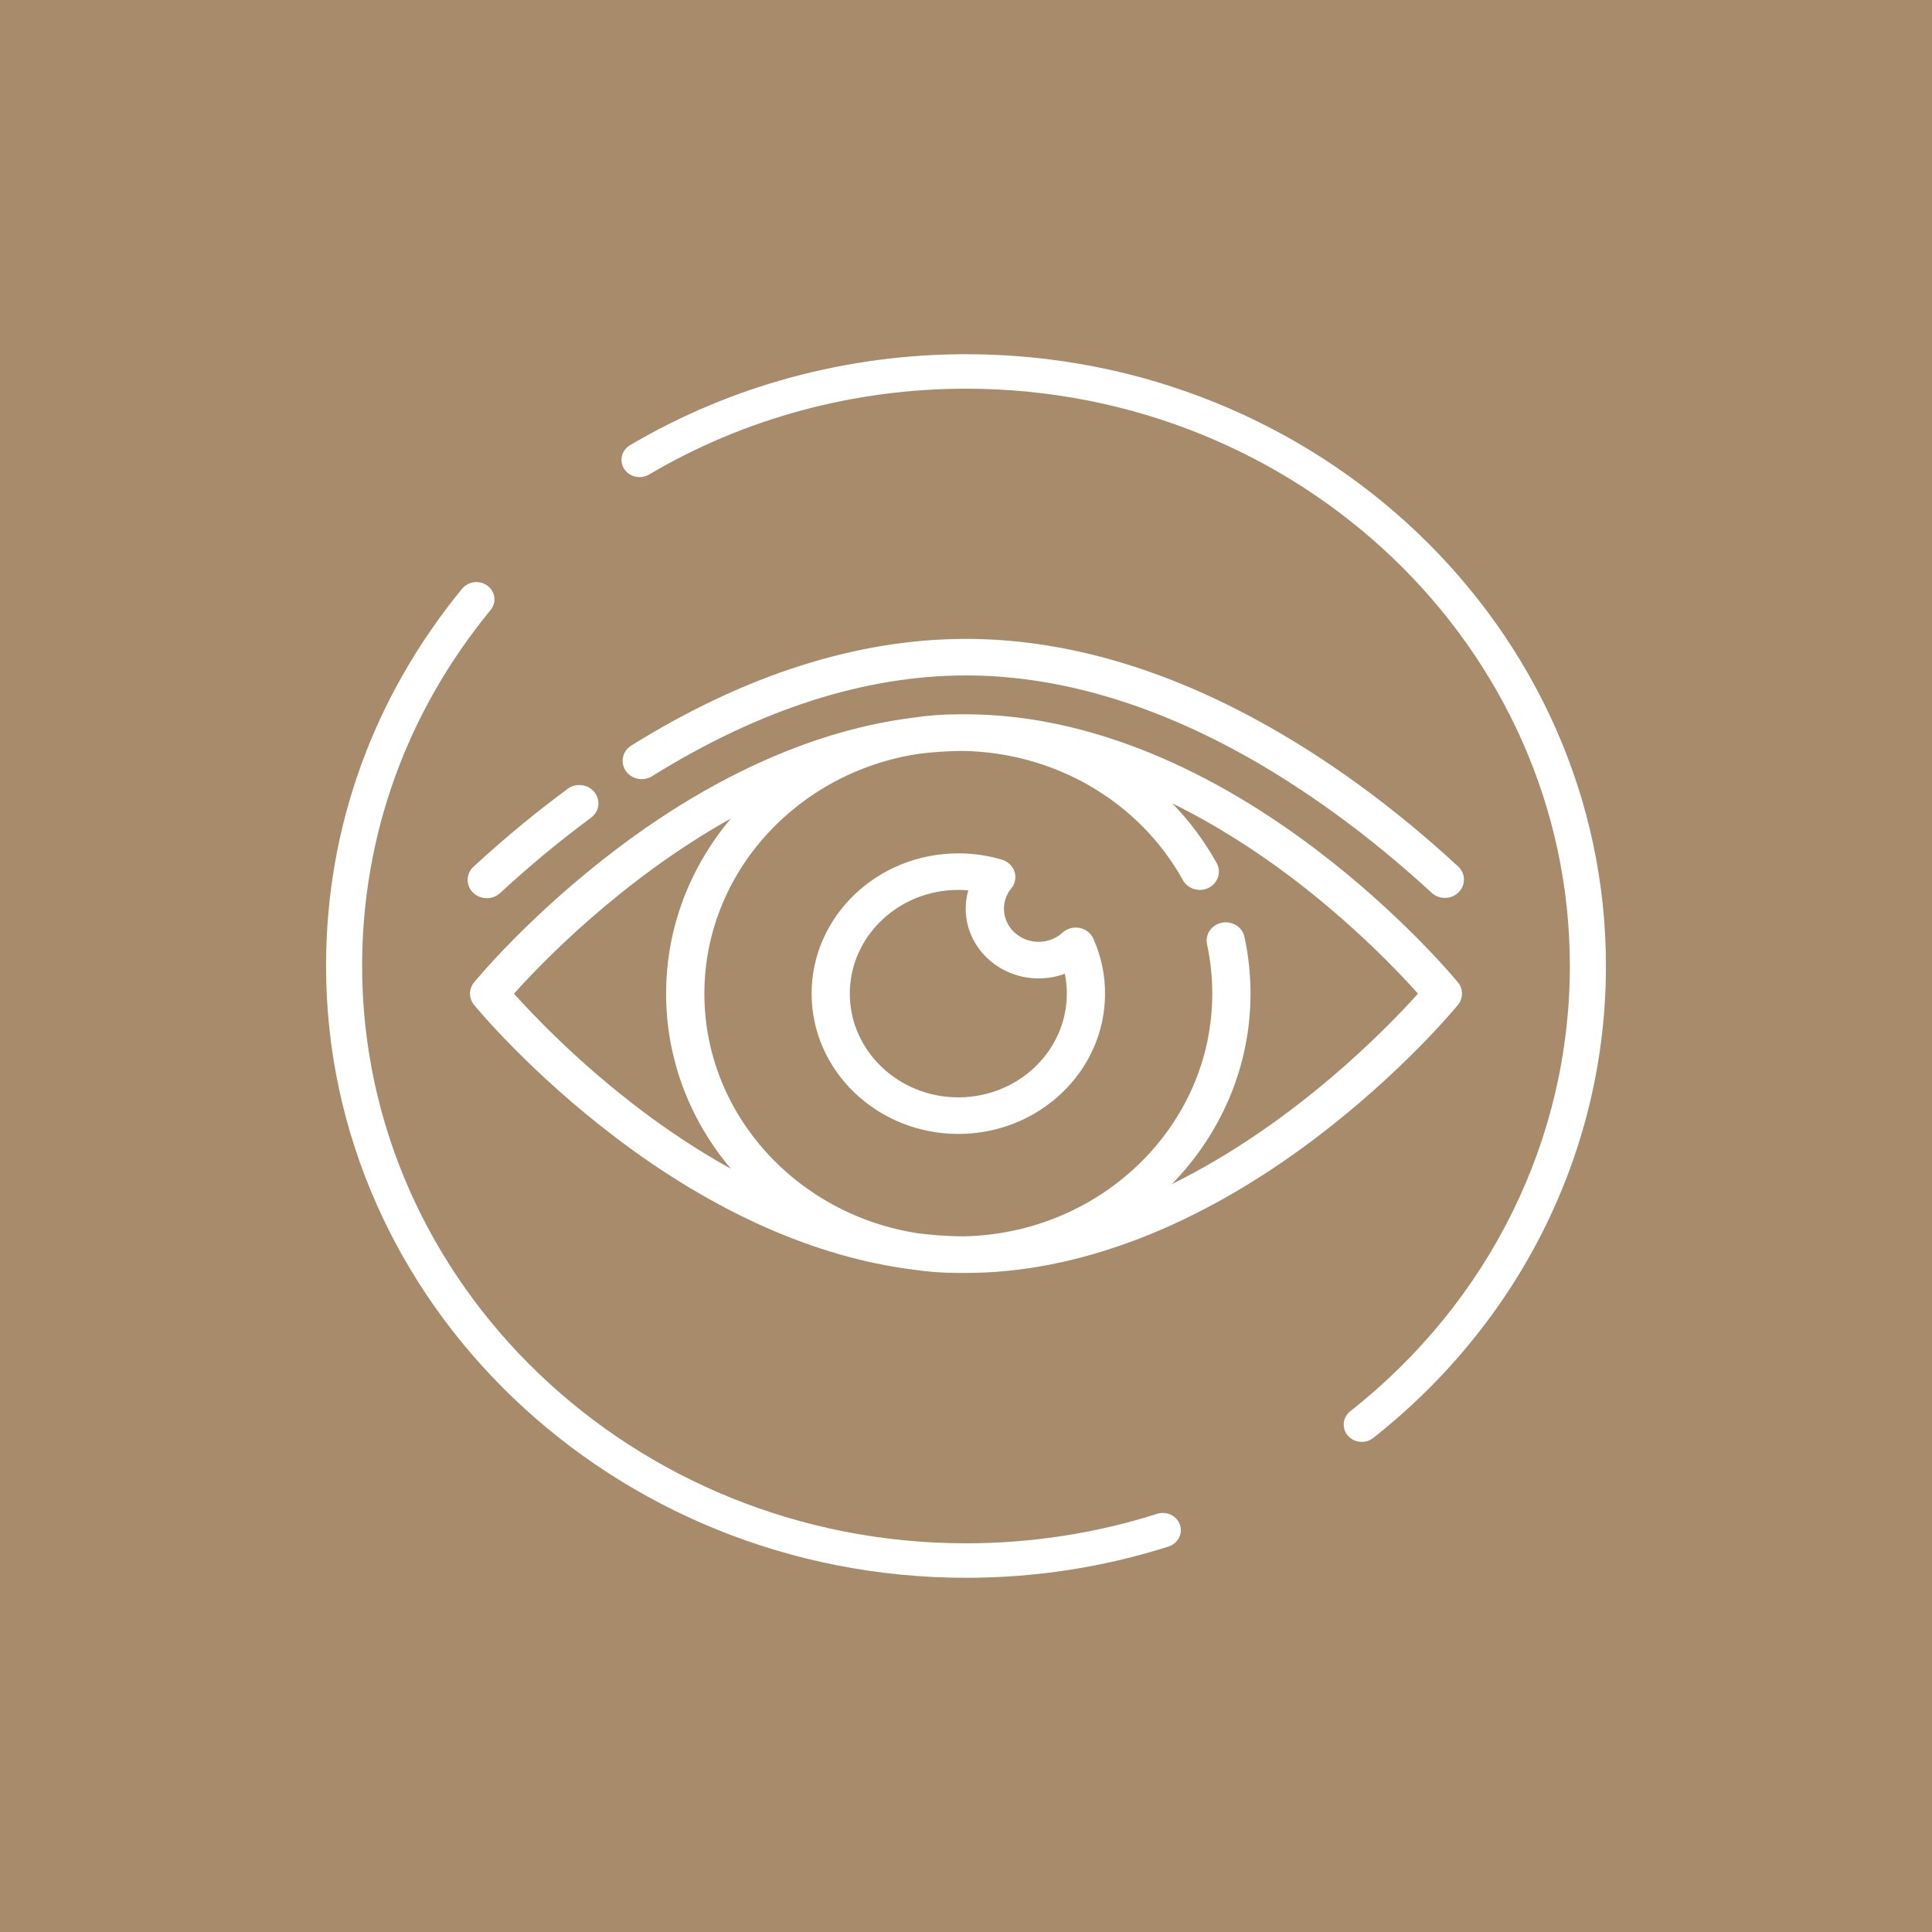 <svg width="80" height="80" viewBox="0 0 80 80" fill="none" xmlns="http://www.w3.org/2000/svg">
<rect x="0" y="0" width="80" height="80" fill="#333333" stroke="none"/>
<g clip-path="url(#clip0_399_17943)">
<path d="M80 0H0V80H80V0Z" fill="#A78B6B"/>
<mask id="mask0_399_17943" style="mask-type:luminance" maskUnits="userSpaceOnUse" x="0" y="0" width="80" height="80">
<path d="M80 0H0V80H80V0Z" fill="white"/>
</mask>
<g mask="url(#mask0_399_17943)">
<path d="M30.264 33.894C28.587 35.879 27.582 38.402 27.582 41.145C27.582 43.889 28.589 46.414 30.267 48.398C28.867 47.623 27.614 46.774 26.558 45.978C23.953 44.012 22.067 42.023 21.283 41.145C22.4 39.898 25.746 36.411 30.264 33.894ZM58.716 41.145C57.502 42.499 53.652 46.506 48.523 49.032C50.542 46.964 51.781 44.19 51.781 41.145C51.781 40.353 51.697 39.564 51.53 38.795C51.443 38.386 51.024 38.122 50.596 38.207C50.168 38.292 49.892 38.692 49.981 39.101C50.125 39.772 50.198 40.458 50.198 41.145C50.198 46.628 45.579 51.101 39.864 51.195C39.257 51.188 38.648 51.148 38.047 51.073C33.022 50.322 29.167 46.155 29.167 41.145C29.167 36.129 33.028 31.96 38.059 31.212C38.645 31.139 39.234 31.101 39.826 31.094C43.676 31.145 47.174 33.185 48.982 36.446C49.186 36.816 49.664 36.957 50.05 36.762C50.436 36.566 50.584 36.108 50.381 35.739C49.883 34.844 49.266 34.011 48.544 33.266C50.429 34.195 52.095 35.294 53.443 36.31C56.047 38.277 57.932 40.265 58.716 41.145ZM25.546 47.143C29.607 50.214 33.796 52.063 37.791 52.569C38.417 52.663 39.048 52.71 39.681 52.71C39.737 52.71 39.791 52.708 39.847 52.708C39.897 52.708 39.947 52.71 40 52.71C44.64 52.71 49.638 50.785 54.454 47.143C58.061 44.416 60.276 41.724 60.37 41.611C60.594 41.336 60.594 40.952 60.37 40.678C60.276 40.566 58.061 37.873 54.454 35.146C49.638 31.503 44.64 29.578 40 29.578C39.941 29.578 39.881 29.579 39.822 29.579C39.775 29.579 39.728 29.578 39.681 29.578C39.04 29.578 38.408 29.626 37.791 29.72C33.796 30.225 29.607 32.075 25.546 35.146C21.941 37.873 19.723 40.566 19.631 40.678C19.405 40.952 19.405 41.336 19.631 41.611C19.723 41.724 21.941 44.416 25.546 47.143Z" fill="white"/>
</g>
<mask id="mask1_399_17943" style="mask-type:luminance" maskUnits="userSpaceOnUse" x="0" y="0" width="80" height="80">
<path d="M80 0H0V80H80V0Z" fill="white"/>
</mask>
<g mask="url(#mask1_399_17943)">
<path d="M60.379 35.879C57.66 33.369 54.815 31.307 51.923 29.747C47.873 27.562 43.861 26.455 40 26.455C35.513 26.455 30.848 27.94 26.142 30.87C25.775 31.098 25.673 31.568 25.911 31.919C26.149 32.269 26.64 32.368 27.005 32.138C31.452 29.371 35.824 27.968 40 27.968C43.584 27.968 47.334 29.011 51.144 31.065C53.881 32.541 56.694 34.581 59.28 36.968C59.428 37.103 59.624 37.18 59.829 37.18C60.266 37.18 60.62 36.841 60.62 36.423C60.62 36.218 60.534 36.022 60.379 35.879ZM20.707 36.98C21.923 35.858 23.189 34.808 24.471 33.861C24.817 33.608 24.883 33.133 24.615 32.801C24.348 32.47 23.852 32.408 23.506 32.663C22.177 33.644 20.864 34.729 19.607 35.889C19.292 36.18 19.283 36.66 19.587 36.961C19.892 37.261 20.393 37.27 20.707 36.98ZM39.681 45.439C37.205 45.439 35.189 43.514 35.189 41.143C35.189 38.776 37.205 36.849 39.681 36.849C39.821 36.849 39.958 36.855 40.094 36.867C40.024 37.115 39.987 37.371 39.989 37.629C39.989 39.22 41.342 40.514 43.007 40.514C43.382 40.514 43.751 40.448 44.092 40.321C44.148 40.59 44.175 40.865 44.175 41.143C44.175 43.514 42.16 45.439 39.681 45.439ZM44.704 38.423C44.45 38.373 44.186 38.446 43.998 38.618C43.732 38.863 43.375 39.001 43.007 38.999C42.215 38.999 41.572 38.385 41.572 37.629C41.572 37.319 41.678 37.029 41.876 36.785C42.146 36.456 42.085 35.981 41.74 35.724C41.666 35.667 41.581 35.623 41.488 35.597C40.902 35.423 40.294 35.335 39.683 35.336C36.332 35.336 33.607 37.941 33.607 41.143C33.607 44.347 36.332 46.954 39.683 46.954C43.033 46.954 45.758 44.347 45.758 41.143C45.758 40.355 45.596 39.59 45.274 38.868C45.172 38.639 44.96 38.474 44.704 38.423Z" fill="white"/>
</g>
<mask id="mask2_399_17943" style="mask-type:luminance" maskUnits="userSpaceOnUse" x="0" y="0" width="80" height="80">
<path d="M80 0H0V80H80V0Z" fill="white"/>
</mask>
<g mask="url(#mask2_399_17943)">
<path d="M56.388 59.705C56.172 59.705 55.96 59.617 55.811 59.446C55.548 59.142 55.593 58.691 55.911 58.439C61.691 53.877 65.005 47.157 65.005 39.999C65.005 26.818 53.788 16.095 40 16.095C35.35 16.095 30.812 17.324 26.875 19.65C26.525 19.855 26.063 19.754 25.845 19.417C25.63 19.081 25.738 18.641 26.089 18.434C30.261 15.97 35.072 14.667 40 14.667C54.612 14.667 66.499 26.03 66.499 39.999C66.499 47.585 62.988 54.707 56.864 59.542C56.725 59.651 56.555 59.705 56.388 59.705Z" fill="white"/>
</g>
<mask id="mask3_399_17943" style="mask-type:luminance" maskUnits="userSpaceOnUse" x="0" y="0" width="80" height="80">
<path d="M80 0H0V80H80V0Z" fill="white"/>
</mask>
<g mask="url(#mask3_399_17943)">
<path d="M40 65.333C25.388 65.333 13.501 53.968 13.501 39.999C13.501 34.272 15.45 28.87 19.137 24.375C19.395 24.065 19.864 24.011 20.188 24.255C20.513 24.498 20.569 24.947 20.315 25.258C16.833 29.498 14.995 34.595 14.995 39.999C14.995 53.18 26.212 63.905 40 63.905C42.708 63.905 45.369 63.493 47.913 62.684C48.301 62.559 48.727 62.761 48.858 63.135C48.988 63.51 48.776 63.915 48.385 64.039C45.689 64.898 42.868 65.333 40 65.333Z" fill="white"/>
</g>
</g>
<defs>
<clipPath id="clip0_399_17943">
<rect width="80" height="80" fill="white"/>
</clipPath>
</defs>
</svg>
